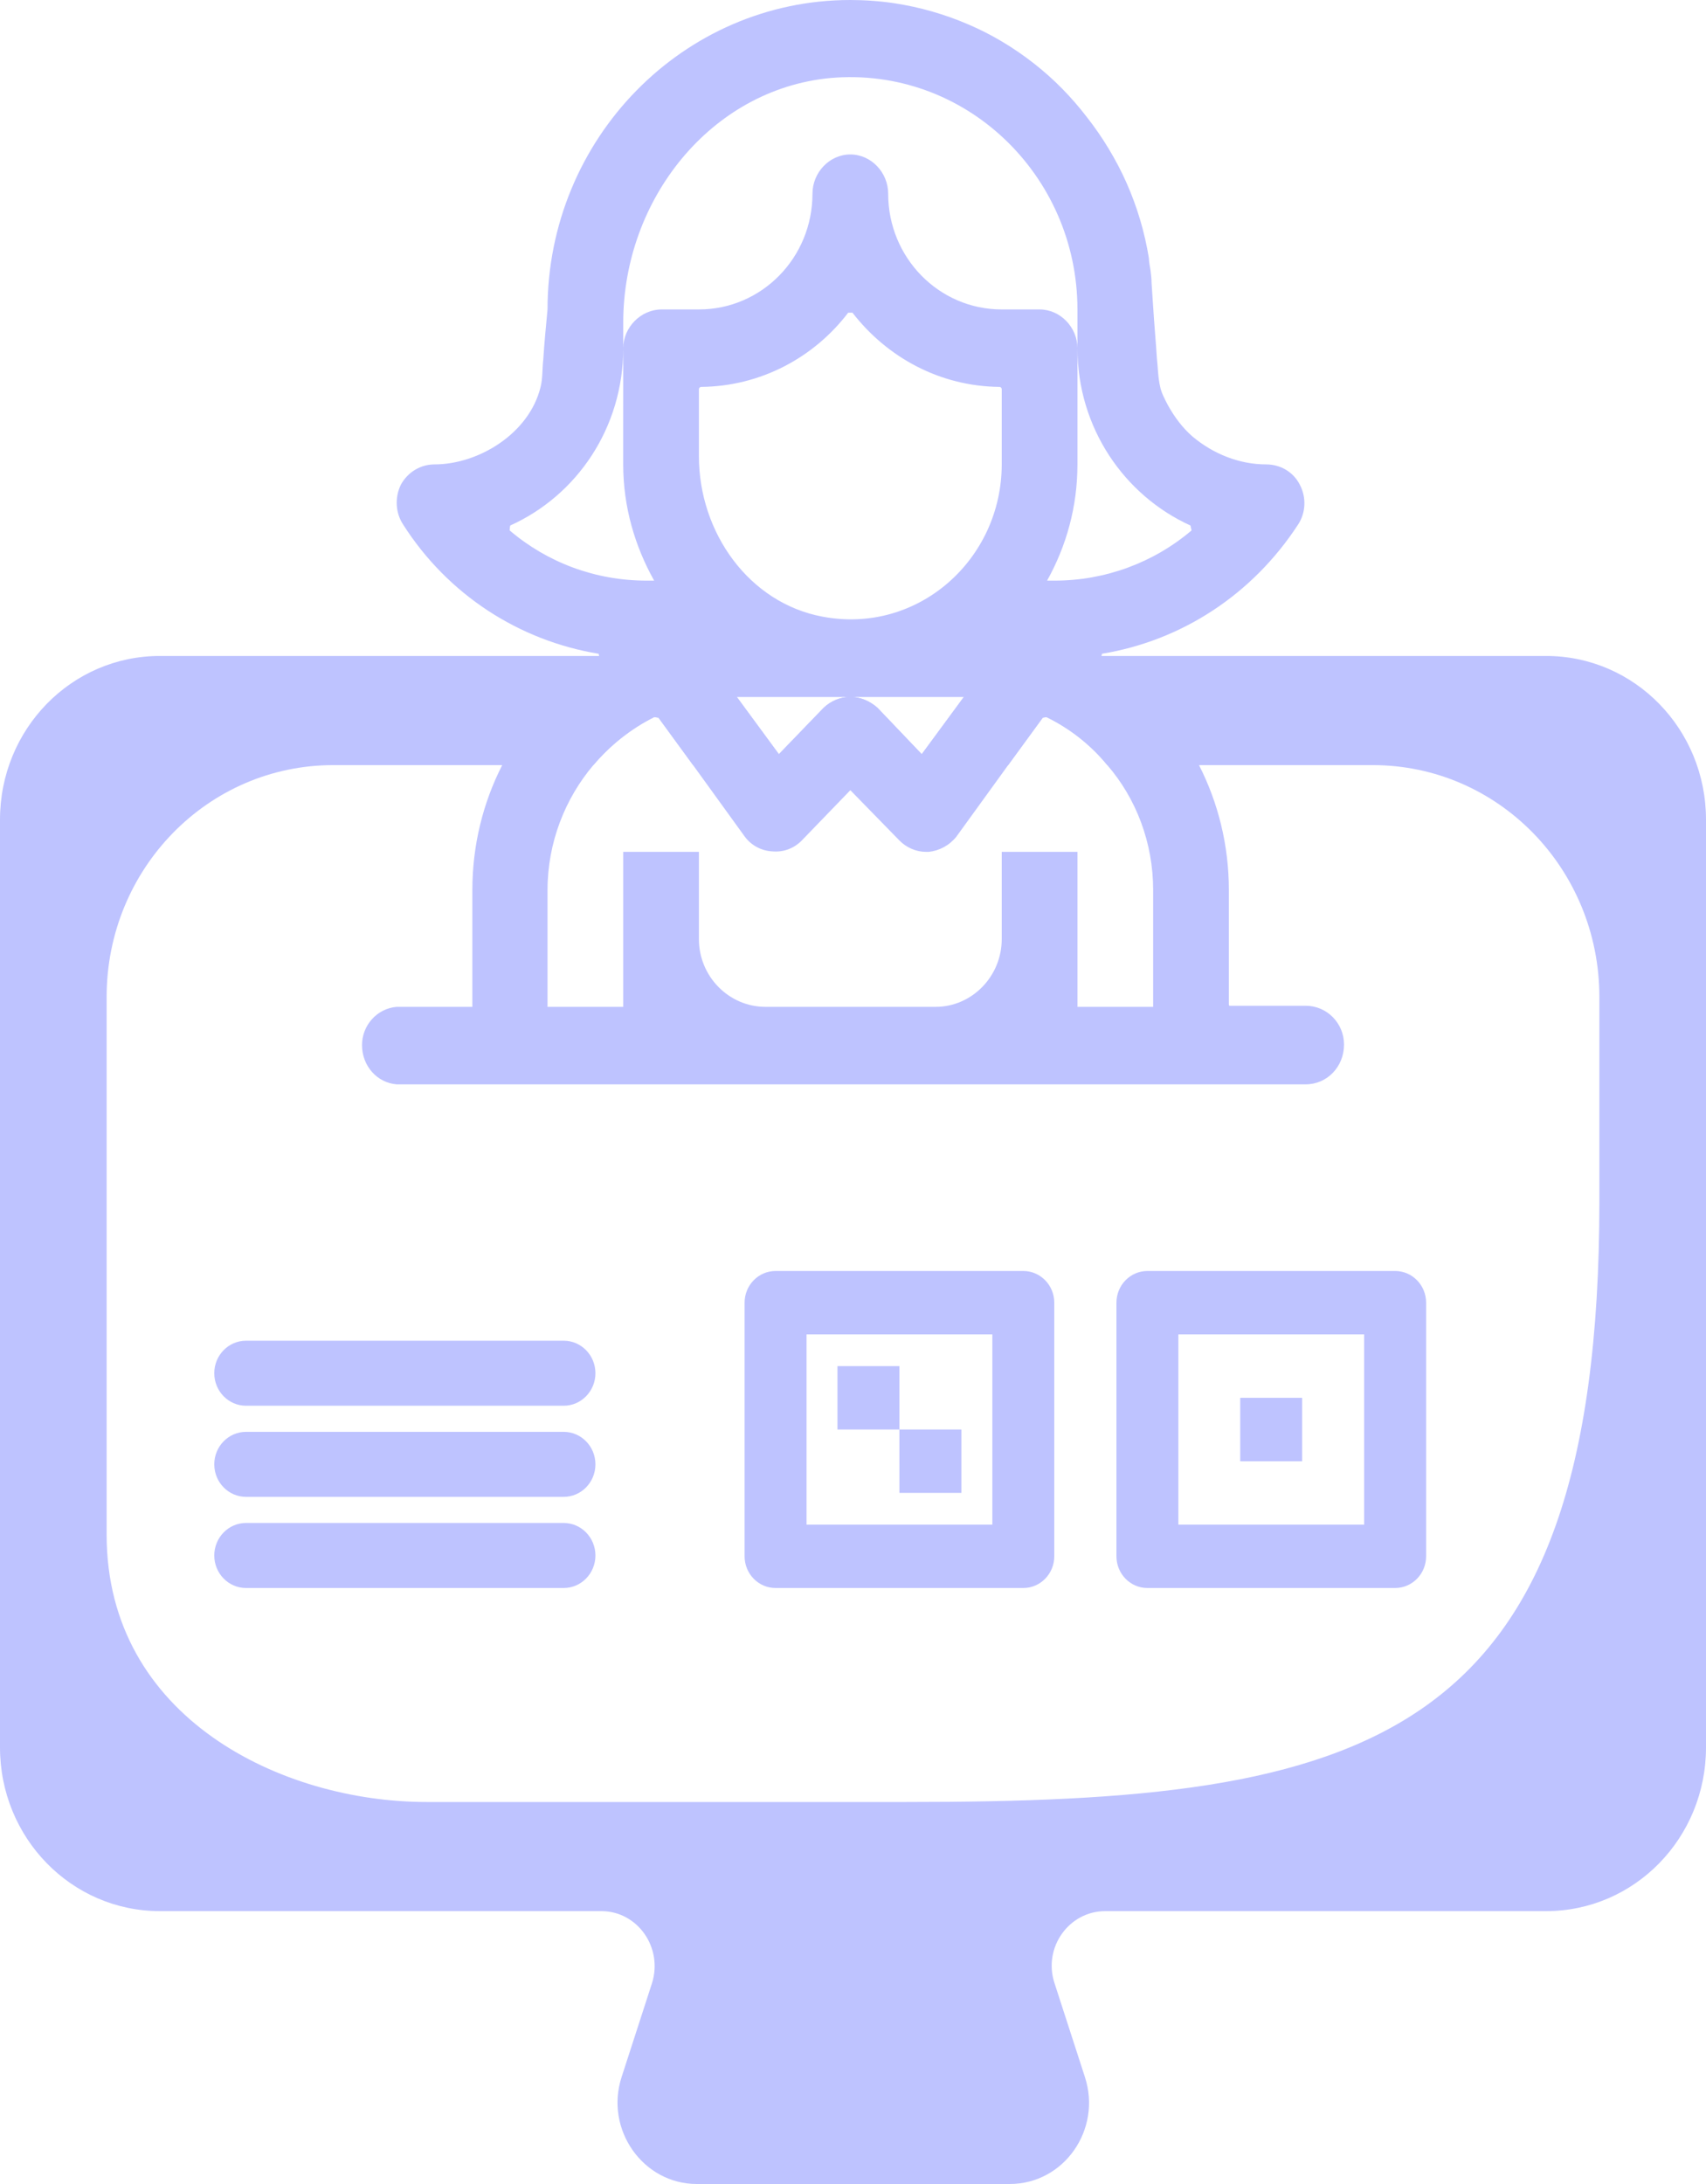 <svg width="50" height="64" viewBox="0 0 50 64" fill="none" xmlns="http://www.w3.org/2000/svg">
<path d="M38.266 29.473H36.031C36.031 29.473 36.016 29.457 36.016 29.441V26.083C36.016 24.772 35.703 23.524 35.141 22.421C34.484 21.141 33.484 20.054 32.265 19.302C32.281 19.254 32.281 19.238 32.281 19.222C32.281 19.206 32.297 19.19 32.297 19.158C34.625 18.775 36.703 17.431 38.047 15.368C38.266 15.033 38.297 14.585 38.094 14.201C37.906 13.833 37.531 13.609 37.109 13.609C36.328 13.609 35.562 13.305 34.953 12.794C34.656 12.538 34.422 12.218 34.234 11.882C34.141 11.706 34.031 11.498 34 11.322C33.937 11.05 33.937 10.763 33.906 10.491C33.875 9.995 33.828 9.499 33.797 8.988C33.781 8.748 33.766 8.524 33.75 8.284C33.75 8.156 33.734 8.044 33.719 7.916C33.703 7.804 33.672 7.676 33.672 7.564C33.547 6.797 33.328 6.061 33.016 5.357C32.719 4.686 32.312 4.014 31.859 3.438C31.406 2.847 30.891 2.319 30.297 1.855C29.703 1.391 29.063 1.008 28.39 0.72C27.687 0.416 26.953 0.208 26.219 0.096C25.797 0.032 25.344 0 24.922 0C20.031 0 16.047 4.062 16.047 9.067C16 9.563 15.953 10.059 15.922 10.539C15.891 10.811 15.906 11.098 15.844 11.338C15.516 12.698 14.031 13.609 12.734 13.609C12.328 13.609 11.953 13.833 11.75 14.201C11.562 14.585 11.594 15.033 11.813 15.368C13.125 17.431 15.219 18.775 17.547 19.159C17.547 19.191 17.562 19.223 17.562 19.223C17.562 19.255 17.578 19.255 17.578 19.302C16.375 20.054 15.375 21.142 14.719 22.421C14.156 23.524 13.844 24.772 13.844 26.083V29.505H11.625C11.047 29.553 10.61 30.049 10.61 30.625C10.61 31.233 11.047 31.728 11.625 31.776H38.266C38.891 31.776 39.391 31.265 39.391 30.609C39.391 29.985 38.891 29.473 38.266 29.473ZM20.484 13.369V11.402C20.484 11.37 20.516 11.338 20.547 11.338C22.297 11.322 23.859 10.475 24.859 9.163H24.984C26 10.475 27.547 11.322 29.297 11.338C29.328 11.338 29.359 11.37 29.359 11.402V13.609C29.359 16.392 26.906 18.599 24.109 18.071C21.953 17.671 20.484 15.608 20.484 13.369ZM14.938 15.544C14.938 15.502 14.943 15.454 14.953 15.4C16.906 14.521 18.266 12.538 18.266 10.203V9.451C18.266 5.853 20.828 2.623 24.328 2.287C28.265 1.935 31.578 5.117 31.578 9.067V10.203C31.578 12.538 32.953 14.521 34.891 15.4C34.901 15.454 34.911 15.502 34.922 15.544C33.812 16.488 32.391 17.015 30.906 17.015H30.688C31.25 16.008 31.578 14.857 31.578 13.609V10.203C31.578 9.595 31.078 9.068 30.469 9.068H29.359C27.515 9.068 26.031 7.548 26.031 5.677C26.031 5.054 25.531 4.526 24.922 4.526C24.312 4.526 23.812 5.054 23.812 5.677C23.812 7.548 22.328 9.068 20.484 9.068H19.39C18.781 9.068 18.266 9.595 18.266 10.203L18.265 13.609C18.265 14.857 18.609 16.008 19.172 17.015H18.953C17.453 17.015 16.047 16.488 14.938 15.544ZM27.015 22.101L25.718 20.741C25.484 20.534 25.203 20.422 24.922 20.422C24.64 20.422 24.359 20.534 24.14 20.741L22.828 22.101L21.594 20.422H28.25L27.015 22.101ZM33.797 29.505H31.578V24.963H29.359V27.522C29.359 28.61 28.484 29.505 27.422 29.505H22.437C21.359 29.505 20.484 28.61 20.484 27.522V24.963H18.266V29.505H16.047V26.083C16.047 24.692 16.563 23.396 17.391 22.421C17.891 21.829 18.5 21.349 19.172 21.014C19.219 21.014 19.25 21.029 19.297 21.029L20.313 22.421L21.828 24.516C22.016 24.772 22.313 24.931 22.625 24.948C22.953 24.98 23.266 24.868 23.5 24.628L24.922 23.156L26.359 24.628C26.563 24.836 26.844 24.963 27.141 24.963H27.219C27.531 24.931 27.828 24.772 28.031 24.516L29.547 22.421L30.563 21.029C30.594 21.029 30.64 21.014 30.672 21.014C31.359 21.349 31.969 21.829 32.453 22.421C33.297 23.396 33.797 24.692 33.797 26.083V29.505Z" fill="#BEC3FF"/>
<path d="M45.312 19.222H4.687C2.094 19.222 0 21.365 0 24.02V51.206C0 53.861 2.094 56.004 4.687 56.004H17.625C18.687 56.004 19.437 57.075 19.109 58.115L18.218 60.866C17.719 62.401 18.844 64 20.422 64H29.594C31.187 64 32.297 62.401 31.797 60.866L30.906 58.115C30.563 57.075 31.328 56.004 32.391 56.004H45.312C47.906 56.004 50 53.861 50 51.206V24.02C50 21.365 47.906 19.222 45.312 19.222ZM28.25 20.422L27.015 22.101L25.718 20.741C25.484 20.534 25.203 20.422 24.922 20.422C24.64 20.422 24.359 20.534 24.14 20.741L22.828 22.101L21.594 20.422H28.25ZM46.875 35.214C46.875 51.206 40.016 52.806 26.562 52.806H12.5C8.266 52.806 3.125 50.343 3.125 44.969V29.217C3.125 25.459 6.094 22.421 9.766 22.421H17.391C17.891 21.829 18.5 21.349 19.172 21.014C19.219 21.014 19.25 21.029 19.297 21.029L20.313 22.421H29.547L30.563 21.029C30.594 21.029 30.64 21.014 30.672 21.014C31.359 21.349 31.969 21.829 32.453 22.421H40.234C43.906 22.421 46.875 25.459 46.875 29.217L46.875 35.214Z" fill="#BEC3FF"/>
<path d="M40.889 37.245H33.629C33.127 37.245 32.721 37.662 32.721 38.174V45.606C32.721 46.118 33.127 46.535 33.629 46.535H40.889C41.391 46.535 41.797 46.118 41.797 45.606V38.174C41.797 37.662 41.391 37.245 40.889 37.245ZM39.981 44.677H34.536V39.103H39.981V44.677Z" fill="#BEC3FF"/>
<path d="M38.164 40.962H36.349V42.82H38.164V40.962Z" fill="#BEC3FF"/>
<path d="M29.991 37.245H22.731C22.229 37.245 21.823 37.662 21.823 38.174V45.606C21.823 46.118 22.229 46.535 22.731 46.535H29.991C30.493 46.535 30.899 46.118 30.899 45.606V38.174C30.899 37.662 30.493 37.245 29.991 37.245ZM29.084 44.677H23.638V39.103H29.084V44.677Z" fill="#BEC3FF"/>
<path d="M26.36 40.033H24.545V41.891H26.36V40.033Z" fill="#BEC3FF"/>
<path d="M28.176 41.89L26.36 41.891L26.361 43.748H28.176V41.89Z" fill="#BEC3FF"/>
<path d="M16.52 41.959H7.211C6.697 41.959 6.28 42.385 6.28 42.911C6.28 43.438 6.697 43.864 7.211 43.864H16.52C17.034 43.864 17.451 43.438 17.451 42.911C17.451 42.385 17.034 41.959 16.52 41.959Z" fill="#BEC3FF"/>
<path d="M16.52 39.288H7.211C6.697 39.288 6.28 39.715 6.28 40.241C6.28 40.767 6.697 41.194 7.211 41.194H16.52C17.034 41.194 17.451 40.767 17.451 40.241C17.451 39.715 17.034 39.288 16.52 39.288Z" fill="#BEC3FF"/>
<path d="M16.52 44.629H7.211C6.697 44.629 6.28 45.056 6.28 45.582C6.28 46.108 6.697 46.535 7.211 46.535H16.52C17.034 46.535 17.451 46.108 17.451 45.582C17.451 45.056 17.034 44.629 16.52 44.629Z" fill="#BEC3FF"/>
</svg>
